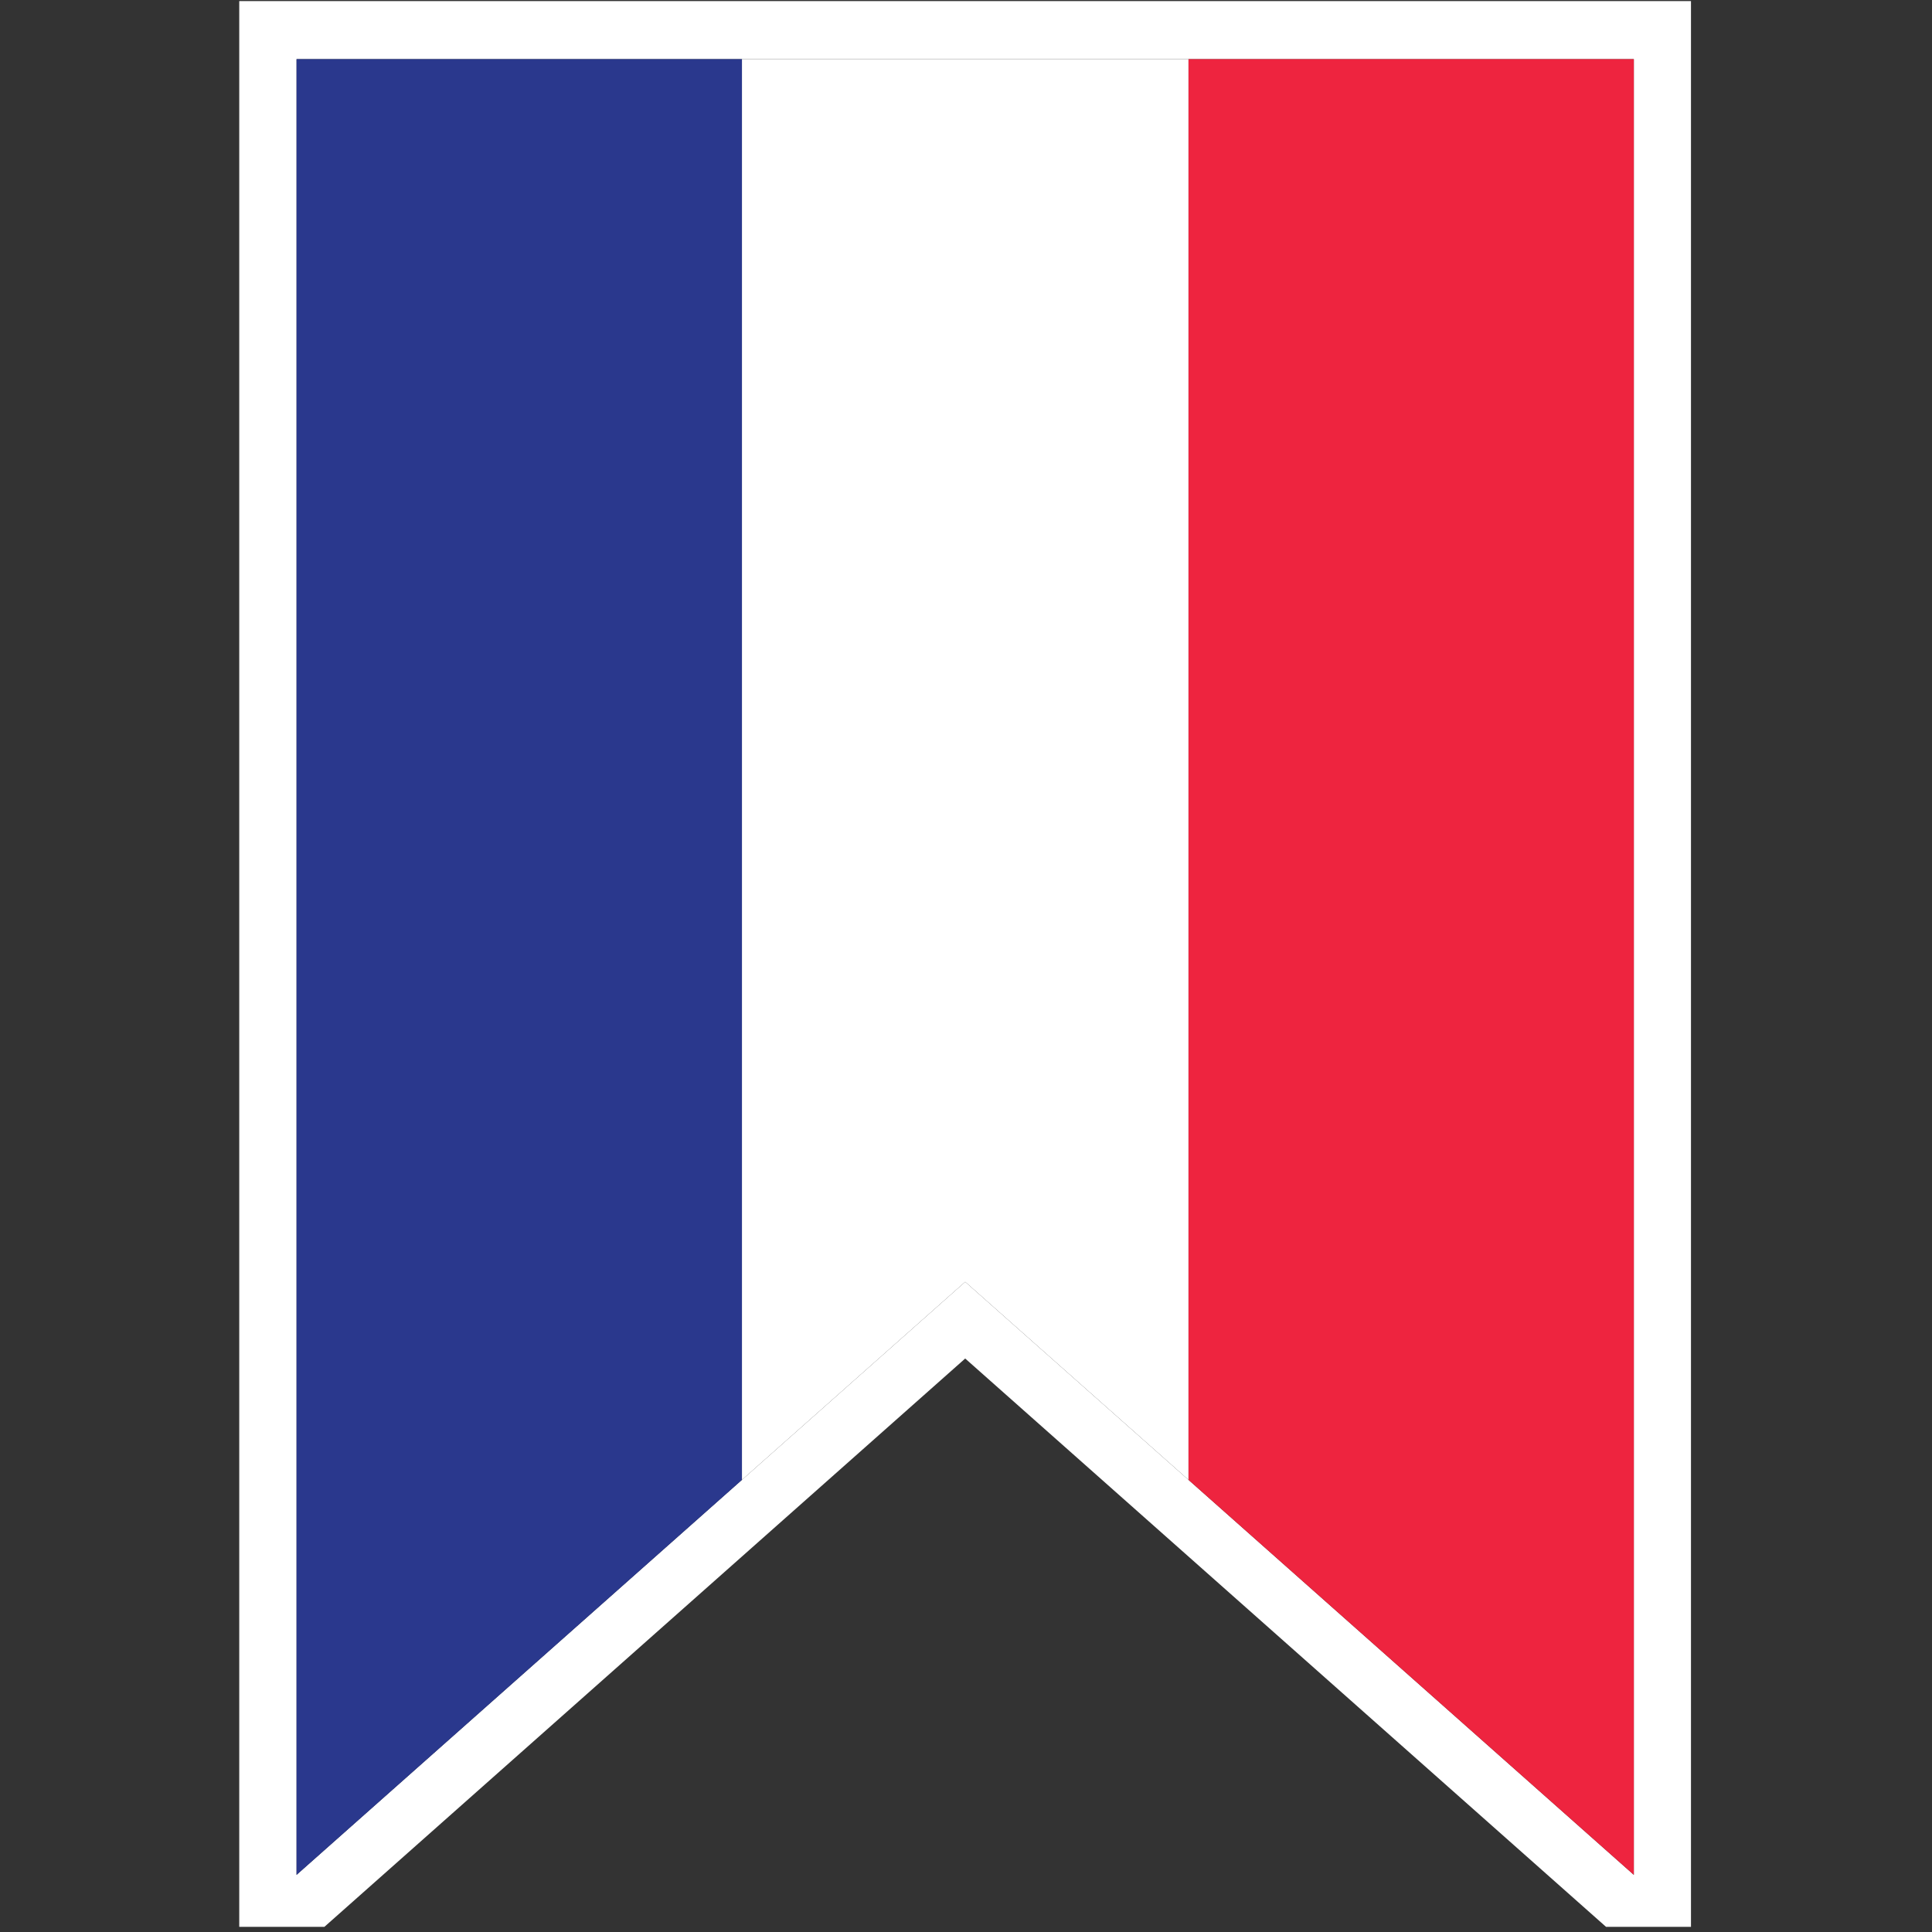 <?xml version="1.0" encoding="UTF-8"?>
<svg xmlns="http://www.w3.org/2000/svg" xmlns:xlink="http://www.w3.org/1999/xlink" width="187.5pt" height="187.5pt" viewBox="0 0 187.5 187.5" version="1.2">
<rect x="0" y="0" width="187.5" height="187.5" fill="#333333" stroke="none"/>
<defs>
<clipPath id="clip1">
  <path d="M 23.203 0 L 164.109 0 L 164.109 187 L 23.203 187 Z M 23.203 0 "/>
</clipPath>
</defs>
<g id="surface1">
<g clip-path="url(#clip1)" clip-rule="nonzero">
<path style=" stroke:none;fill-rule:nonzero;fill:rgb(100%,100%,100%);fill-opacity:1;" d="M 28.781 181.863 L 28.781 5.738 L 158.562 5.738 L 158.562 181.953 L 115.344 143.621 L 93.672 124.402 L 72.004 143.621 L 28.781 181.953 Z M 23.219 187.434 L 30.992 187.434 L 93.672 131.844 L 156.355 187.434 L 164.125 187.434 L 164.125 0.105 L 23.219 0.105 L 23.219 187.434 "/>
</g>
<path style=" stroke:none;fill-rule:nonzero;fill:rgb(100%,100%,100%);fill-opacity:1;" d="M 72.004 143.621 L 93.672 124.402 L 115.344 143.621 L 115.344 5.738 L 72.004 5.738 L 72.004 143.621 "/>
<path style=" stroke:none;fill-rule:nonzero;fill:rgb(16.469%,21.959%,55.289%);fill-opacity:1;" d="M 72.004 143.621 L 72.004 5.738 L 28.781 5.738 L 28.781 181.953 L 72.004 143.621 "/>
<path style=" stroke:none;fill-rule:nonzero;fill:rgb(93.329%,14.119%,24.709%);fill-opacity:1;" d="M 115.344 143.621 L 158.562 181.953 L 158.562 5.738 L 115.344 5.738 L 115.344 143.621 "/>
</g>
</svg>

